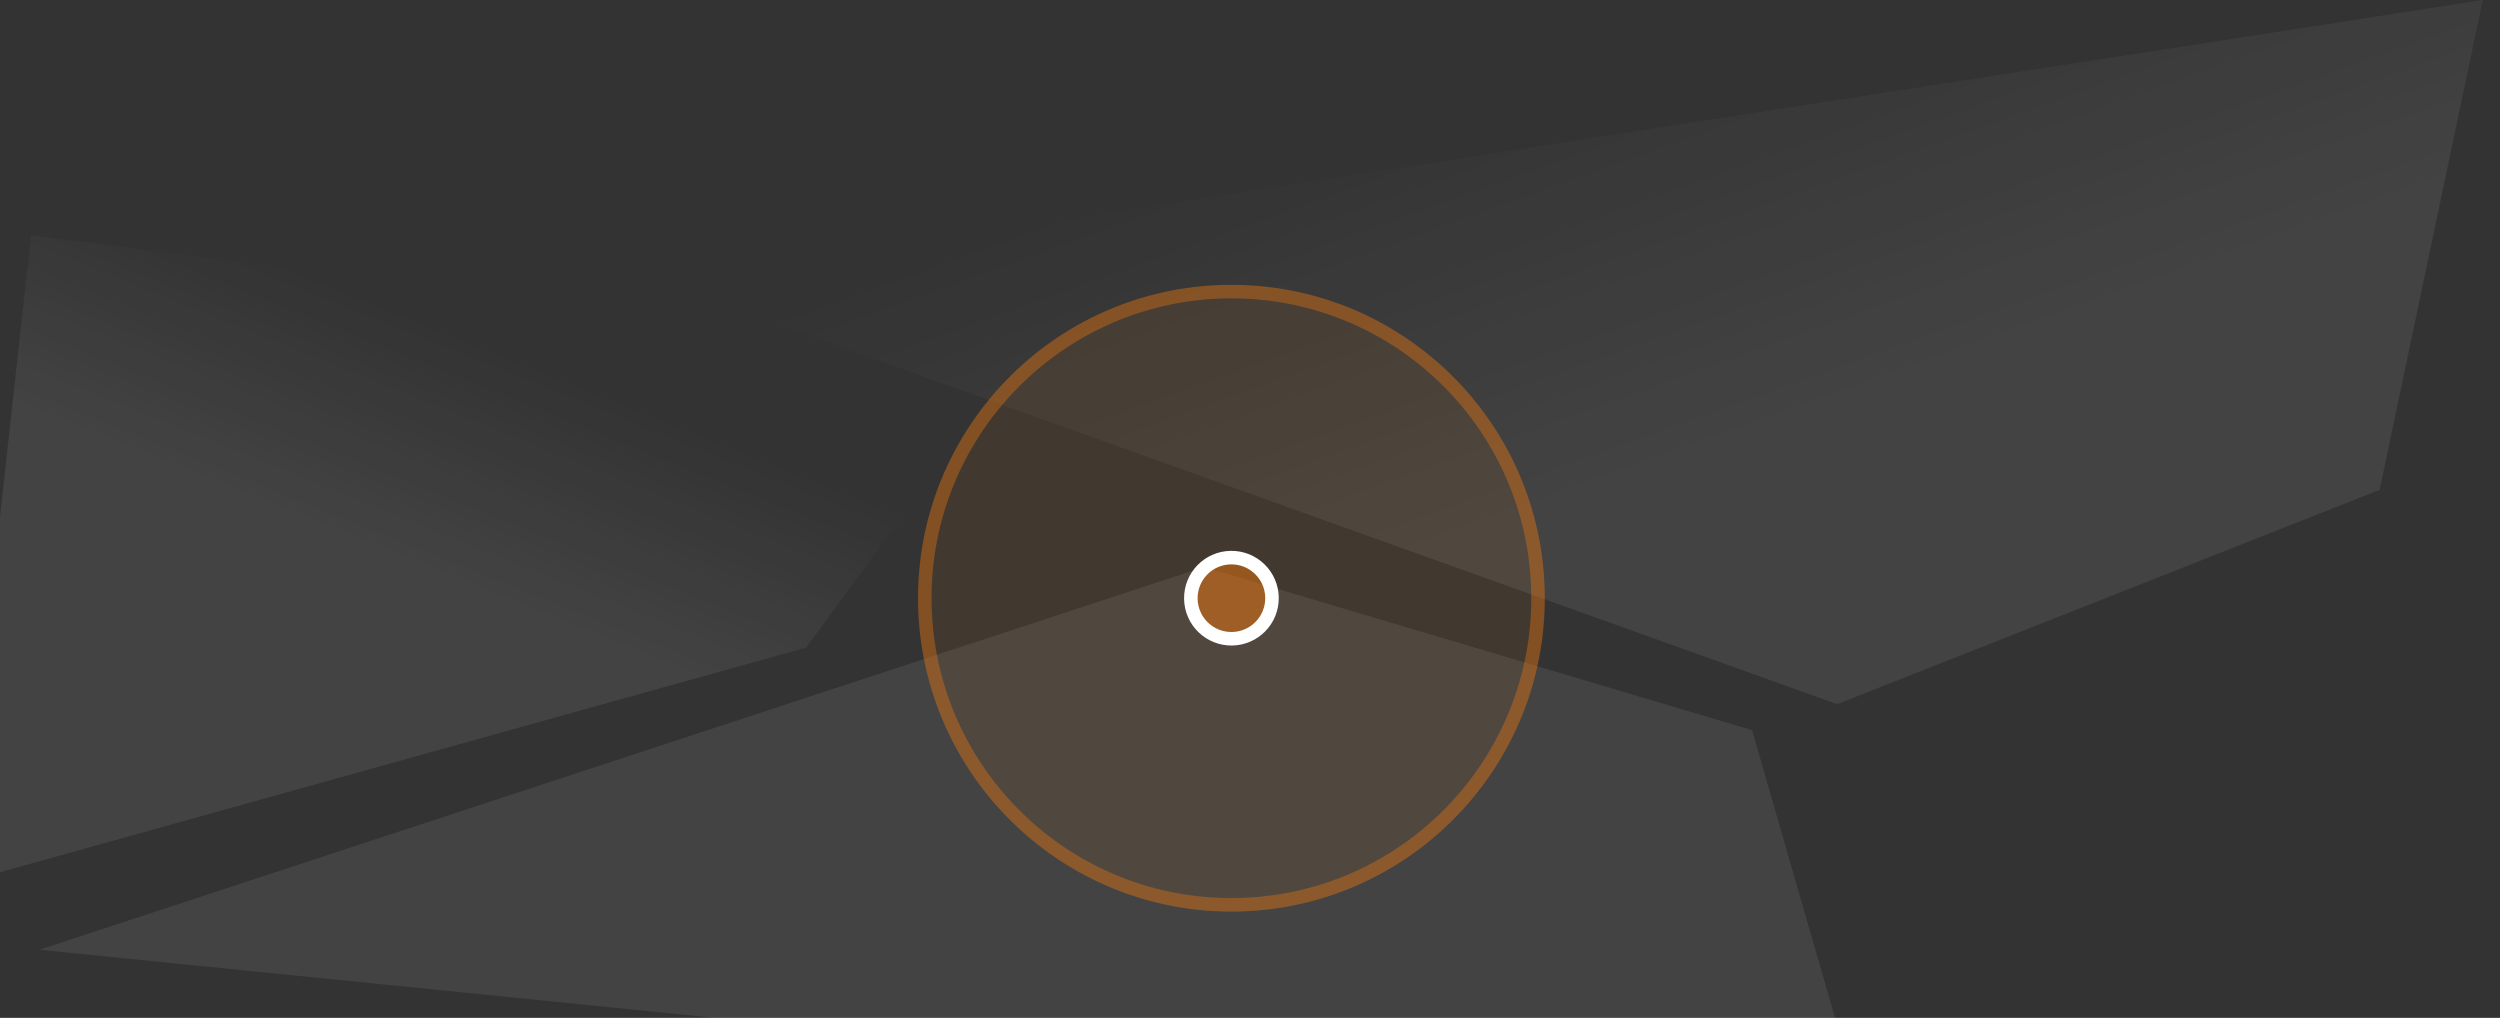 <svg width="280" height="114" viewBox="0 0 280 114" fill="none" xmlns="http://www.w3.org/2000/svg">
<rect x="0" y="0" width="280" height="114" fill="#333333" stroke="none"/>
<path d="M134.843 63.505L196.23 81.777L209.283 127.037L4.421 106.371L134.843 63.505Z" fill="white" fill-opacity="0.08"/>
<path d="M205.765 78.865L266.518 54.862L278.069 -0L73.991 31.62L205.765 78.865Z" fill="url(#paint0_linear_959_5569)" fill-opacity="0.08"/>
<circle cx="137.918" cy="67" r="35.098" transform="rotate(89.141 137.918 67)" fill="#EC760F" fill-opacity="0.08"/>
<circle cx="137.918" cy="67" r="34.341" transform="rotate(89.141 137.918 67)" stroke="#EC760F" stroke-opacity="0.38" stroke-width="1.515"/>
<circle cx="137.919" cy="66.997" r="4.545" transform="rotate(89.141 137.919 66.997)" fill="#EC760F" fill-opacity="0.5" stroke="white" stroke-width="1.515"/>
<path d="M105.875 51.335L65.718 34.26L3.476 26.355L-4.526 98.952L90.283 72.529L105.875 51.335Z" fill="url(#paint1_linear_959_5569)" fill-opacity="0.08"/>
<defs>
<linearGradient id="paint0_linear_959_5569" x1="158.558" y1="63.158" x2="141.427" y2="15.433" gradientUnits="userSpaceOnUse">
<stop stop-color="white"/>
<stop offset="1" stop-color="white" stop-opacity="0"/>
</linearGradient>
<linearGradient id="paint1_linear_959_5569" x1="43.24" y1="34.092" x2="33.354" y2="58.715" gradientUnits="userSpaceOnUse">
<stop stop-color="white" stop-opacity="0"/>
<stop offset="1" stop-color="white"/>
</linearGradient>
</defs>
</svg>
